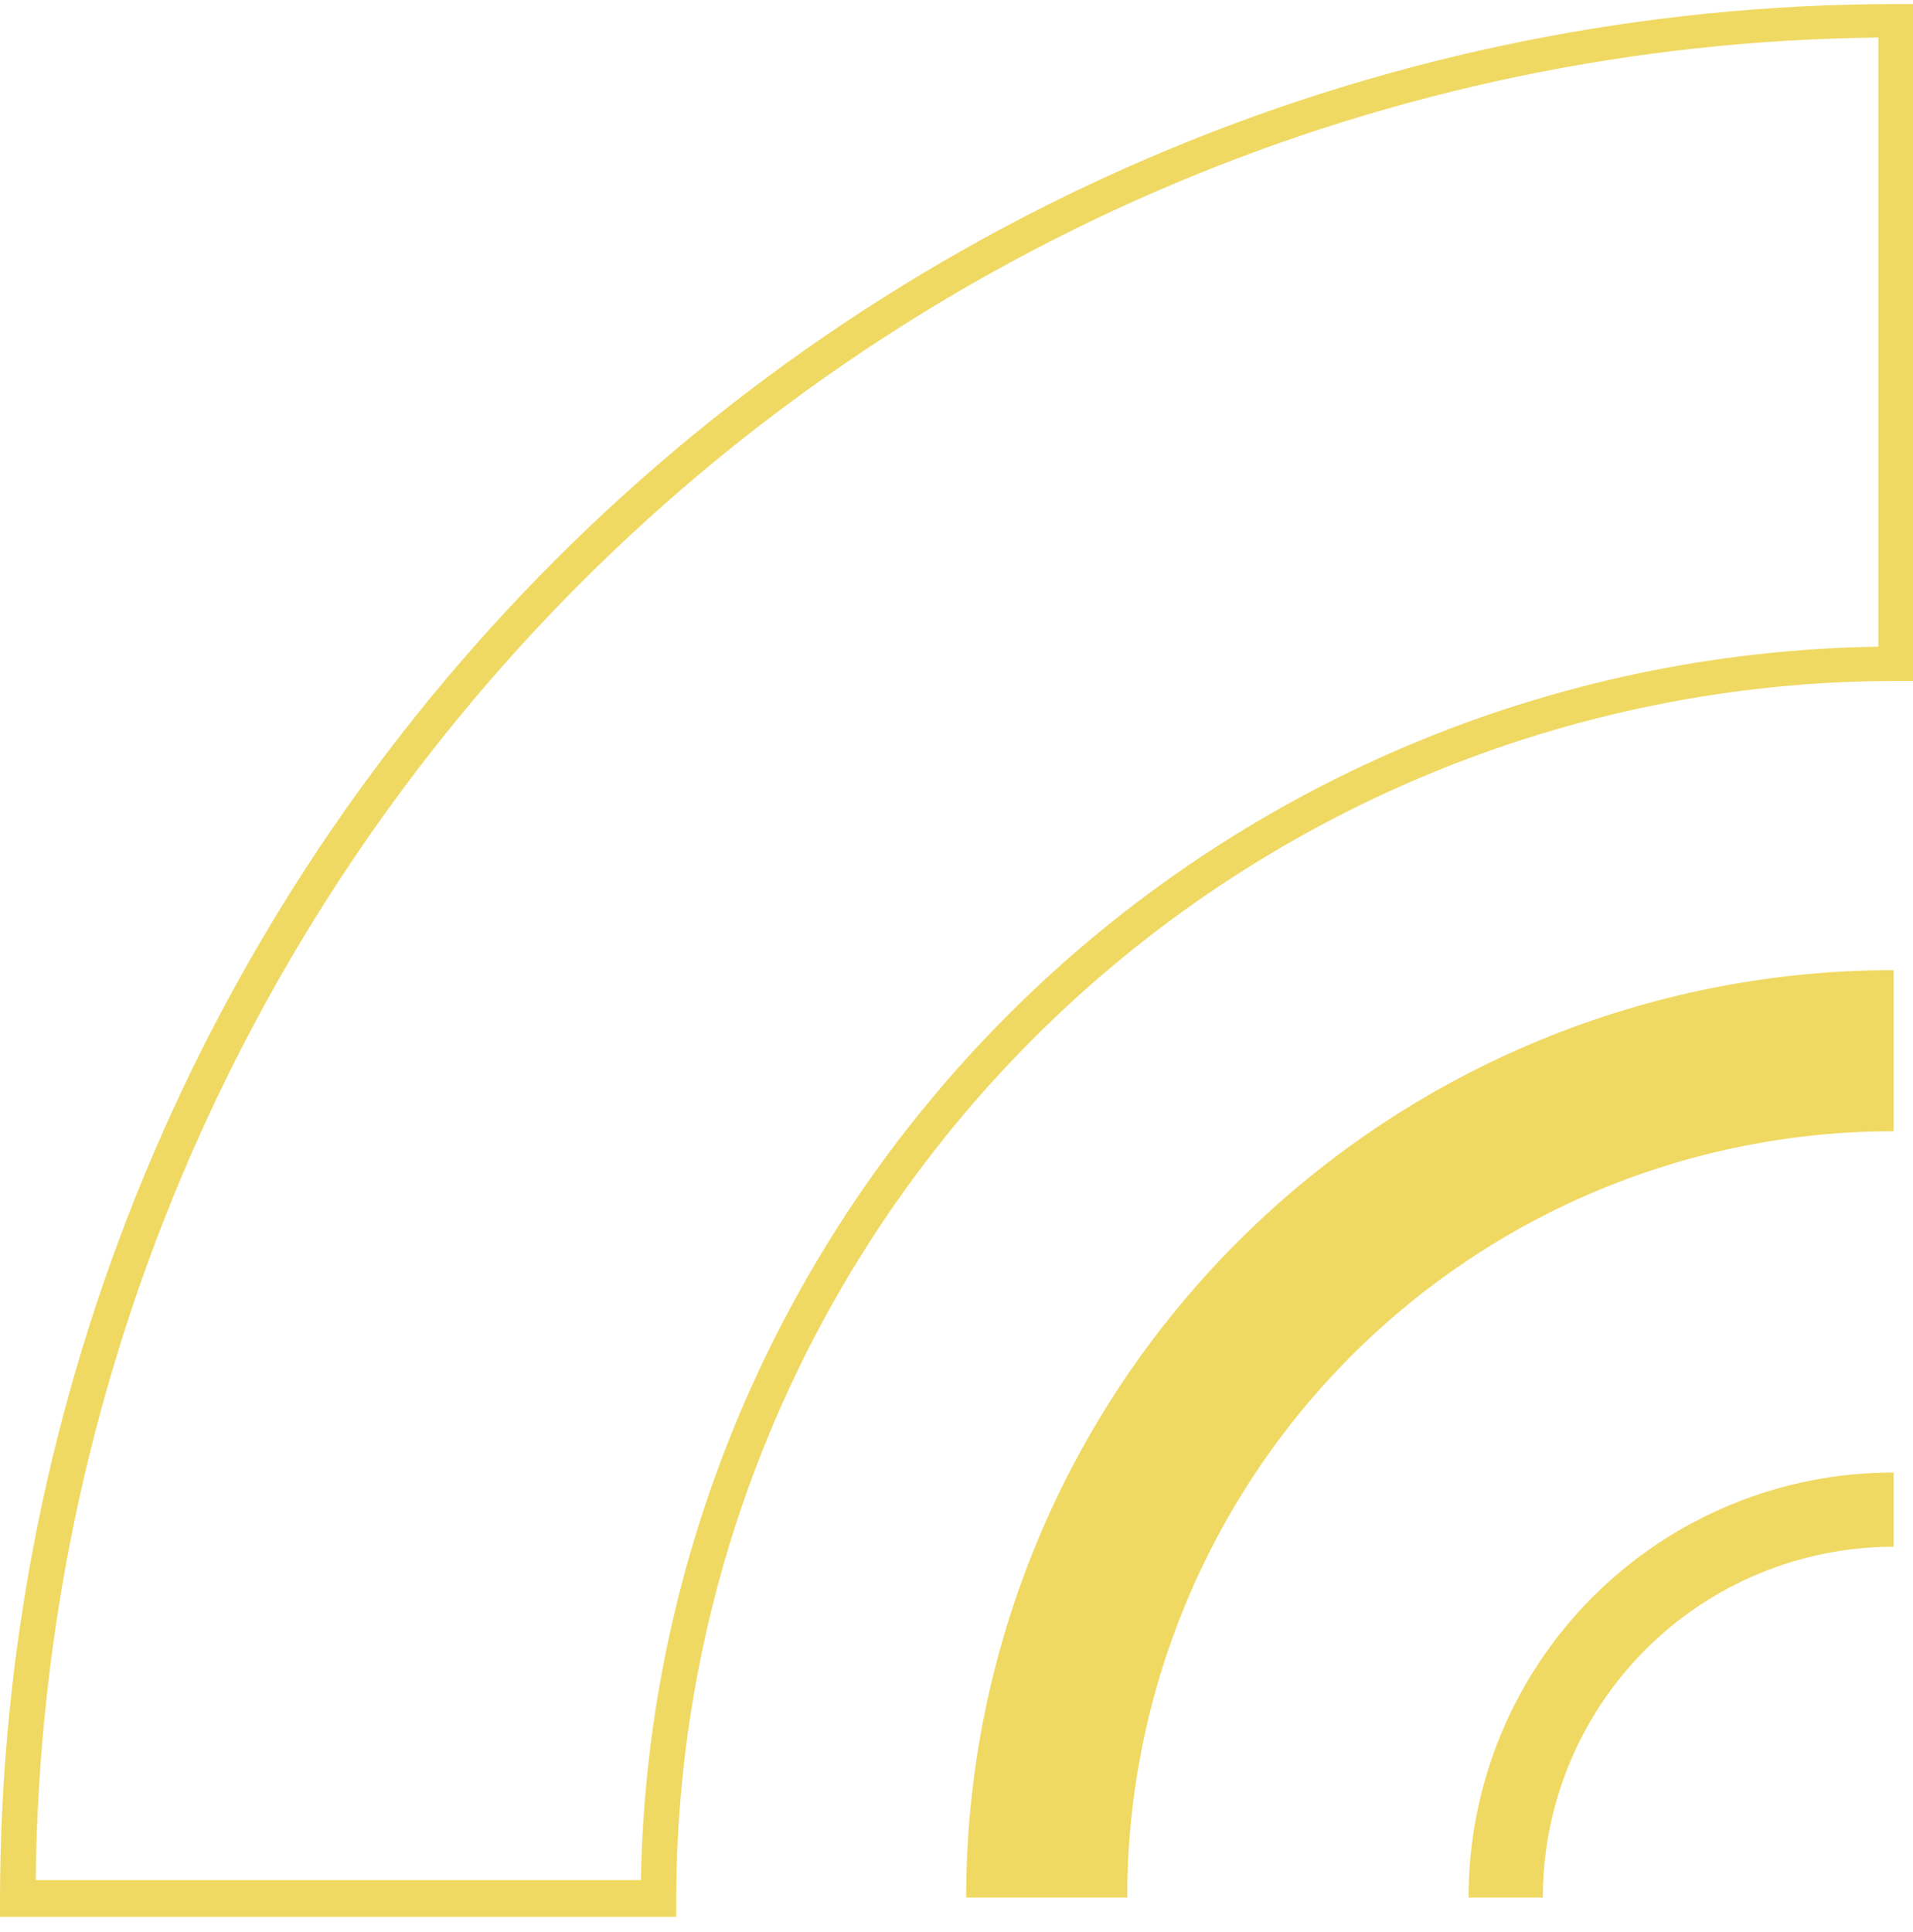<?xml version="1.0" encoding="UTF-8"?> <svg xmlns="http://www.w3.org/2000/svg" width="99" height="100" viewBox="0 0 99 100" fill="none"><path d="M-4.76459e-07 99.209H34.996V98.312C35.016 81.591 41.668 65.561 53.491 53.738C65.314 41.914 81.345 35.263 98.066 35.243H99V0.209H98.066C72.06 0.239 47.128 10.586 28.743 28.978C10.357 47.371 0.02 72.306 -4.76459e-07 98.312V99.209ZM33.165 97.302H1.85C2.108 72.091 12.238 47.986 30.065 30.159C47.892 12.332 71.997 2.202 97.207 1.944V33.469C80.322 33.715 64.195 40.523 52.241 52.451C40.287 64.38 33.446 80.493 33.165 97.378V97.302Z" fill="#F0D963"></path><path d="M98 50.209V58.549C92.792 58.544 87.633 59.566 82.82 61.557C78.007 63.548 73.633 66.469 69.95 70.153C66.266 73.836 63.344 78.21 61.352 83.024C59.359 87.838 58.334 92.998 58.337 98.209H50C50 91.903 51.242 85.66 53.654 79.835C56.067 74.01 59.602 68.718 64.06 64.261C68.517 59.803 73.809 56.268 79.633 53.857C85.456 51.446 91.698 50.206 98 50.209V50.209Z" fill="#F0D963"></path><path d="M98 76.209V80.051C93.184 80.051 88.566 81.964 85.161 85.37C81.756 88.775 79.843 93.393 79.843 98.209H76C75.995 95.318 76.561 92.455 77.664 89.784C78.768 87.112 80.388 84.685 82.432 82.641C84.476 80.597 86.903 78.977 89.575 77.873C92.246 76.769 95.109 76.204 98 76.209V76.209Z" fill="#F0D963"></path></svg> 